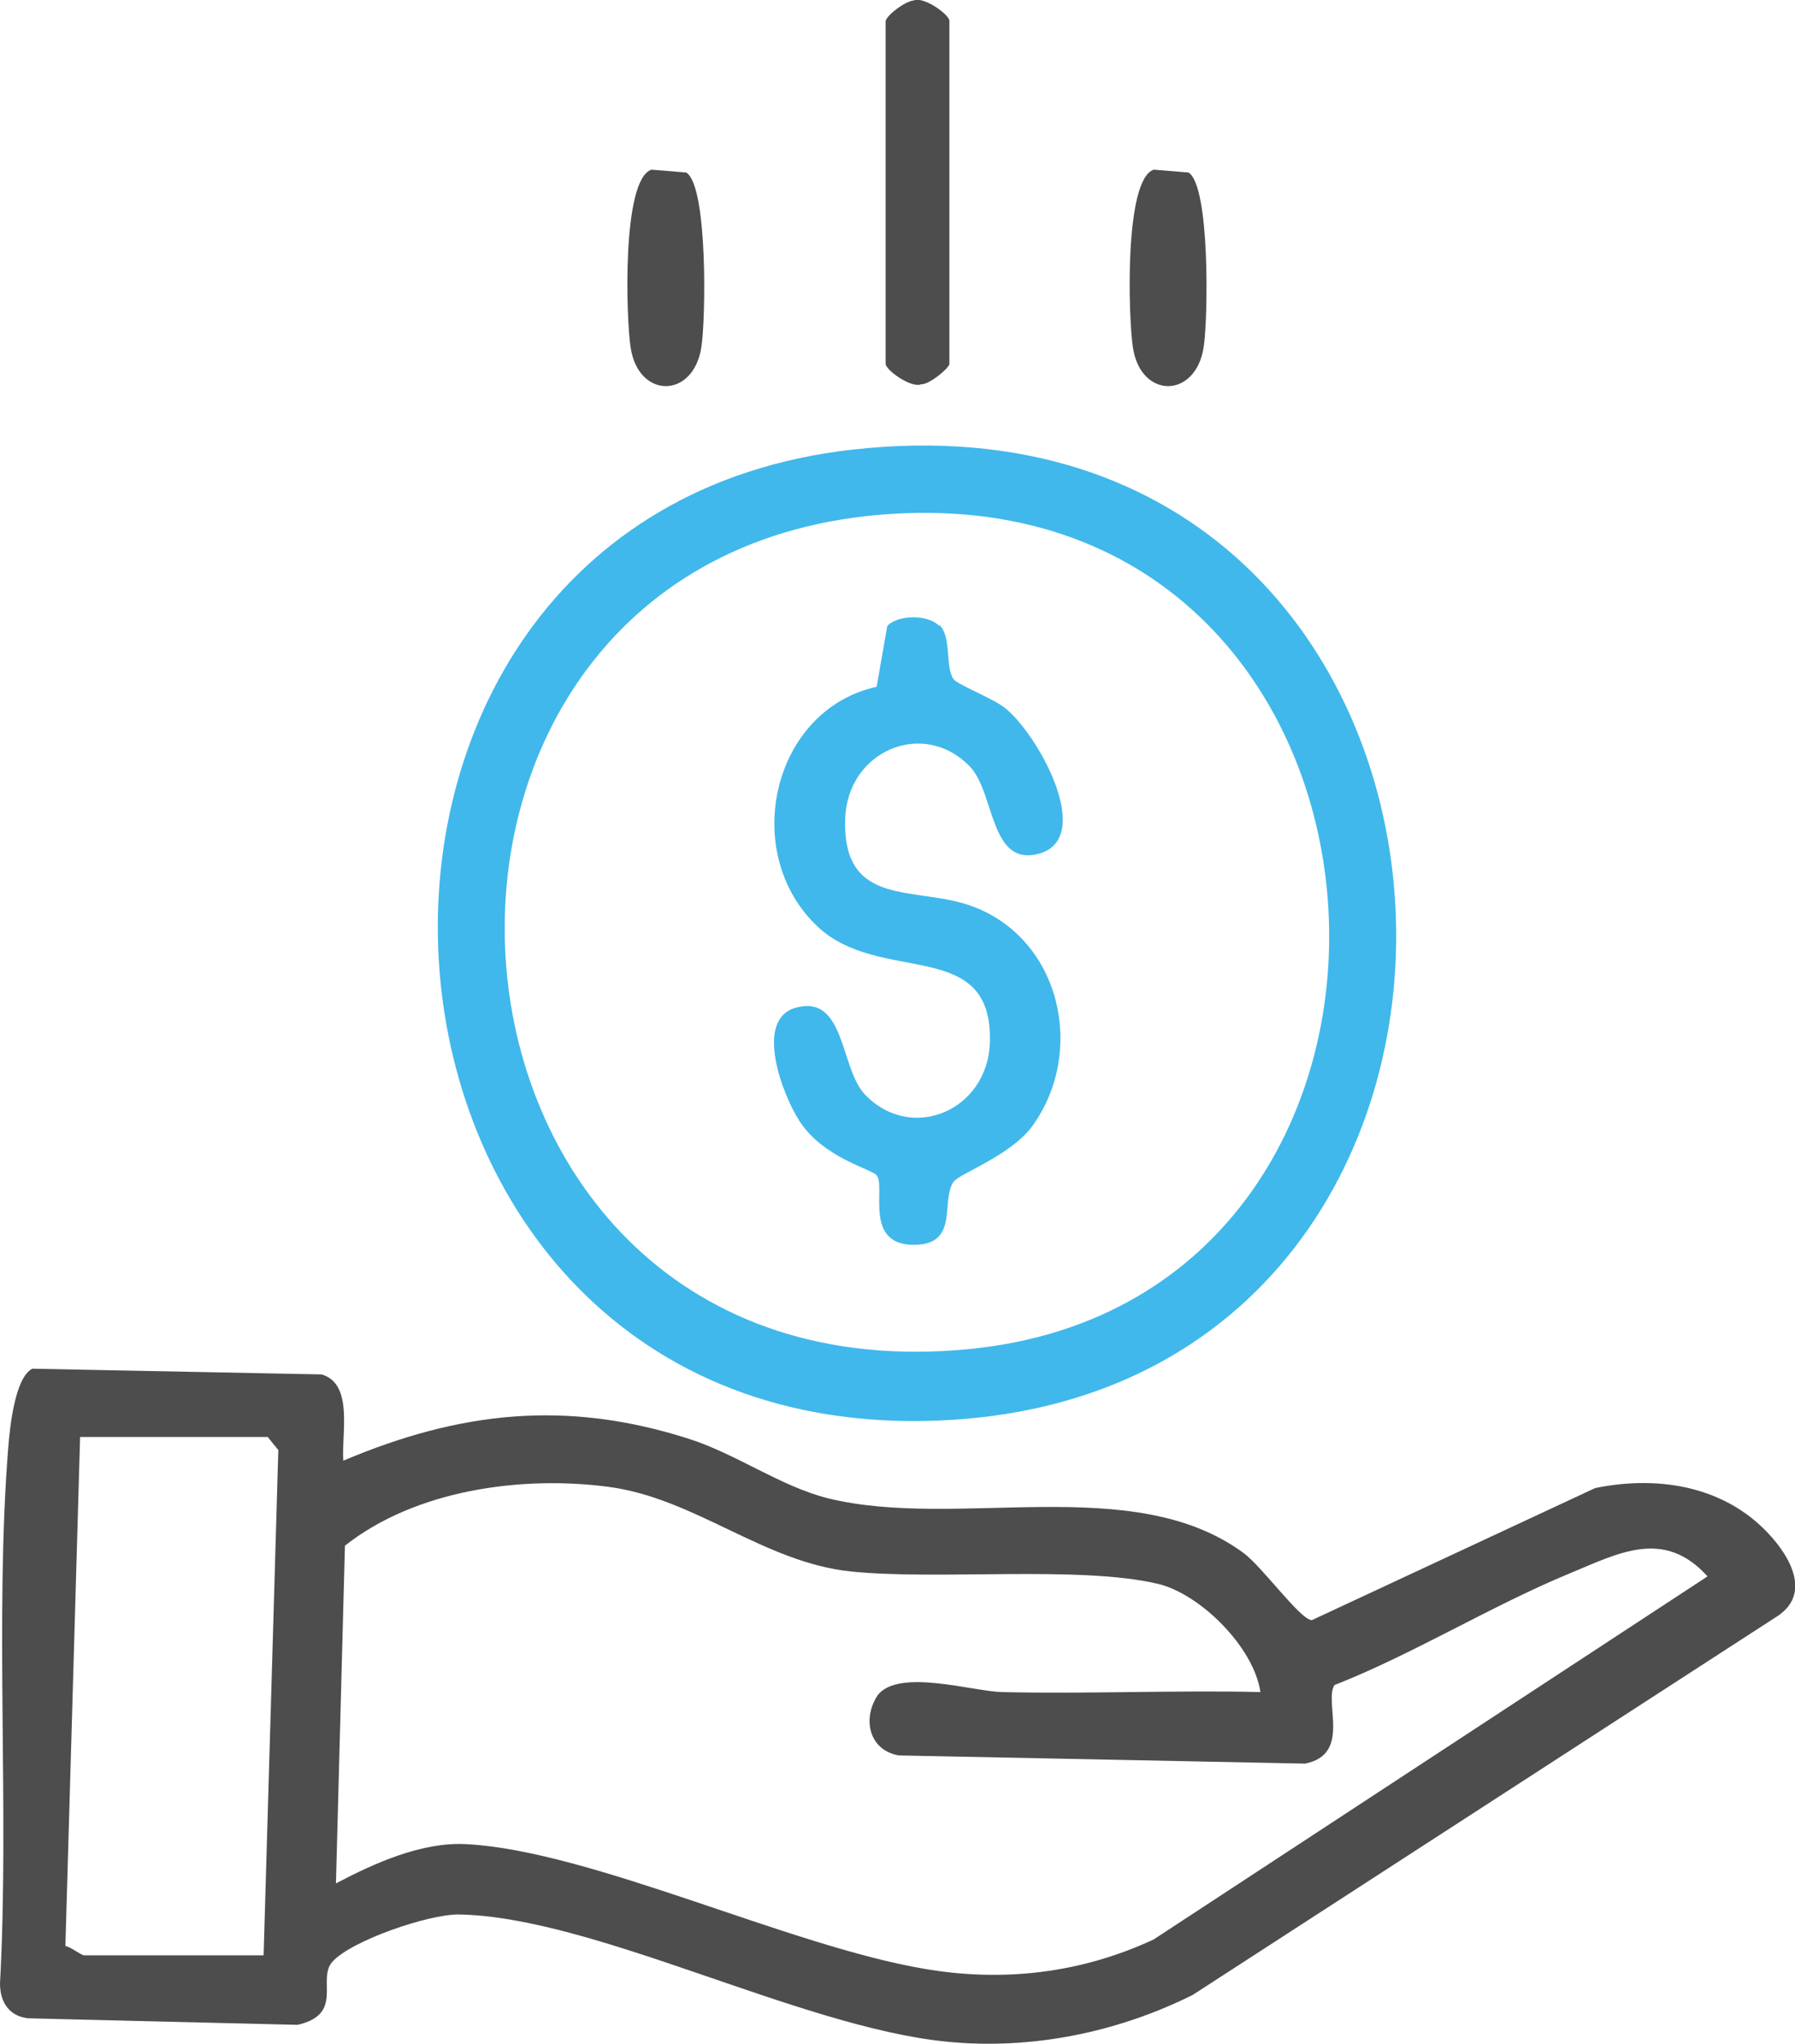 <svg xmlns="http://www.w3.org/2000/svg" id="Capa_2" data-name="Capa 2" viewBox="0 0 43.92 50"><defs><style>      .cls-1 {        fill: #4e4d4d;      }      .cls-2 {        fill: #40b8eb;      }    </style></defs><g id="Capa_1-2" data-name="Capa 1"><g><path class="cls-1" d="M8.4,35.73c2.86-1.21,5.46-1.49,8.44-.54,1.17.37,2.26,1.17,3.42,1.46,3.17.78,7.46-.66,10.17,1.34.47.35,1.39,1.64,1.67,1.64l6.93-3.23c1.46-.3,3.02-.08,4.11.98.58.56,1.23,1.55.37,2.14l-14.33,9.28c-1.85.92-3.96,1.35-6.03,1.14-3.59-.36-8.61-3.05-11.92-3.11-.74-.01-2.64.64-3.1,1.16-.38.43.3,1.28-.85,1.54l-6.59-.16C.23,49.32,0,48.98,0,48.52c.23-4.24-.13-8.9.2-13.09.04-.5.16-1.73.59-1.95l7.08.14c.79.23.48,1.47.53,2.11ZM6.45,47.83l.36-12.36-.26-.32H1.96l-.36,12.45c.14.03.39.23.46.23h4.39ZM30.84,41.39c-.16-1.1-1.48-2.41-2.52-2.65-1.93-.45-5.37-.08-7.5-.3s-3.81-1.79-5.93-2.07-4.72.07-6.45,1.44l-.22,8.26c.93-.49,2.1-1.02,3.19-.96,3.05.16,7.89,2.49,11.21,3.05,1.92.33,3.83.11,5.61-.72l13.55-8.88c-1.07-1.18-2.17-.57-3.38-.07-1.91.79-3.82,1.97-5.75,2.73-.26.42.42,1.7-.72,1.92l-9.94-.2c-.73-.13-.9-.9-.51-1.48.52-.65,2.31-.09,3.03-.07,2.11.05,4.24-.05,6.35,0Z"></path><path class="cls-2" d="M20.84,11c16.71-1.89,18.03,23.14,2.09,23.75-15.17.58-16.61-22.1-2.09-23.75ZM21.82,12.57c-13.58.85-12.21,21.81,1.89,20.43,12.6-1.23,11.44-21.26-1.89-20.43Z"></path><path class="cls-1" d="M21.67.51c.05-.16.48-.48.69-.5.25-.1.87.35.87.5v8.39c0,.1-.49.51-.69.5-.25.1-.87-.35-.87-.5V.51Z"></path><path class="cls-1" d="M15.94,4.15l.85.07c.53.32.48,3.59.37,4.28-.2,1.26-1.54,1.26-1.73,0-.11-.7-.22-4.11.51-4.35Z"></path><path class="cls-1" d="M28.23,4.15l.85.07c.53.32.48,3.59.37,4.28-.2,1.26-1.54,1.26-1.73,0-.11-.7-.22-4.11.51-4.35Z"></path><path class="cls-2" d="M22.99,15.29c.3.31.13,1.02.34,1.32.08.13.94.46,1.25.7.81.63,2.22,3.18.85,3.57-1.22.34-1.08-1.49-1.7-2.13-1.14-1.18-3-.38-3.05,1.28-.07,2.22,1.76,1.62,3.14,2.15,2.13.81,2.75,3.53,1.45,5.35-.53.74-1.81,1.18-1.94,1.38-.32.47.15,1.54-.97,1.54-1.24,0-.68-1.43-.91-1.7-.13-.16-1.3-.42-1.89-1.33-.41-.63-1.12-2.48-.09-2.77,1.22-.34,1.08,1.49,1.7,2.13,1.14,1.18,3,.38,3.05-1.28.08-2.6-2.67-1.39-4.21-2.83-1.92-1.8-1.12-5.31,1.44-5.87l.26-1.49c.27-.28,1-.28,1.27,0Z"></path></g></g></svg>